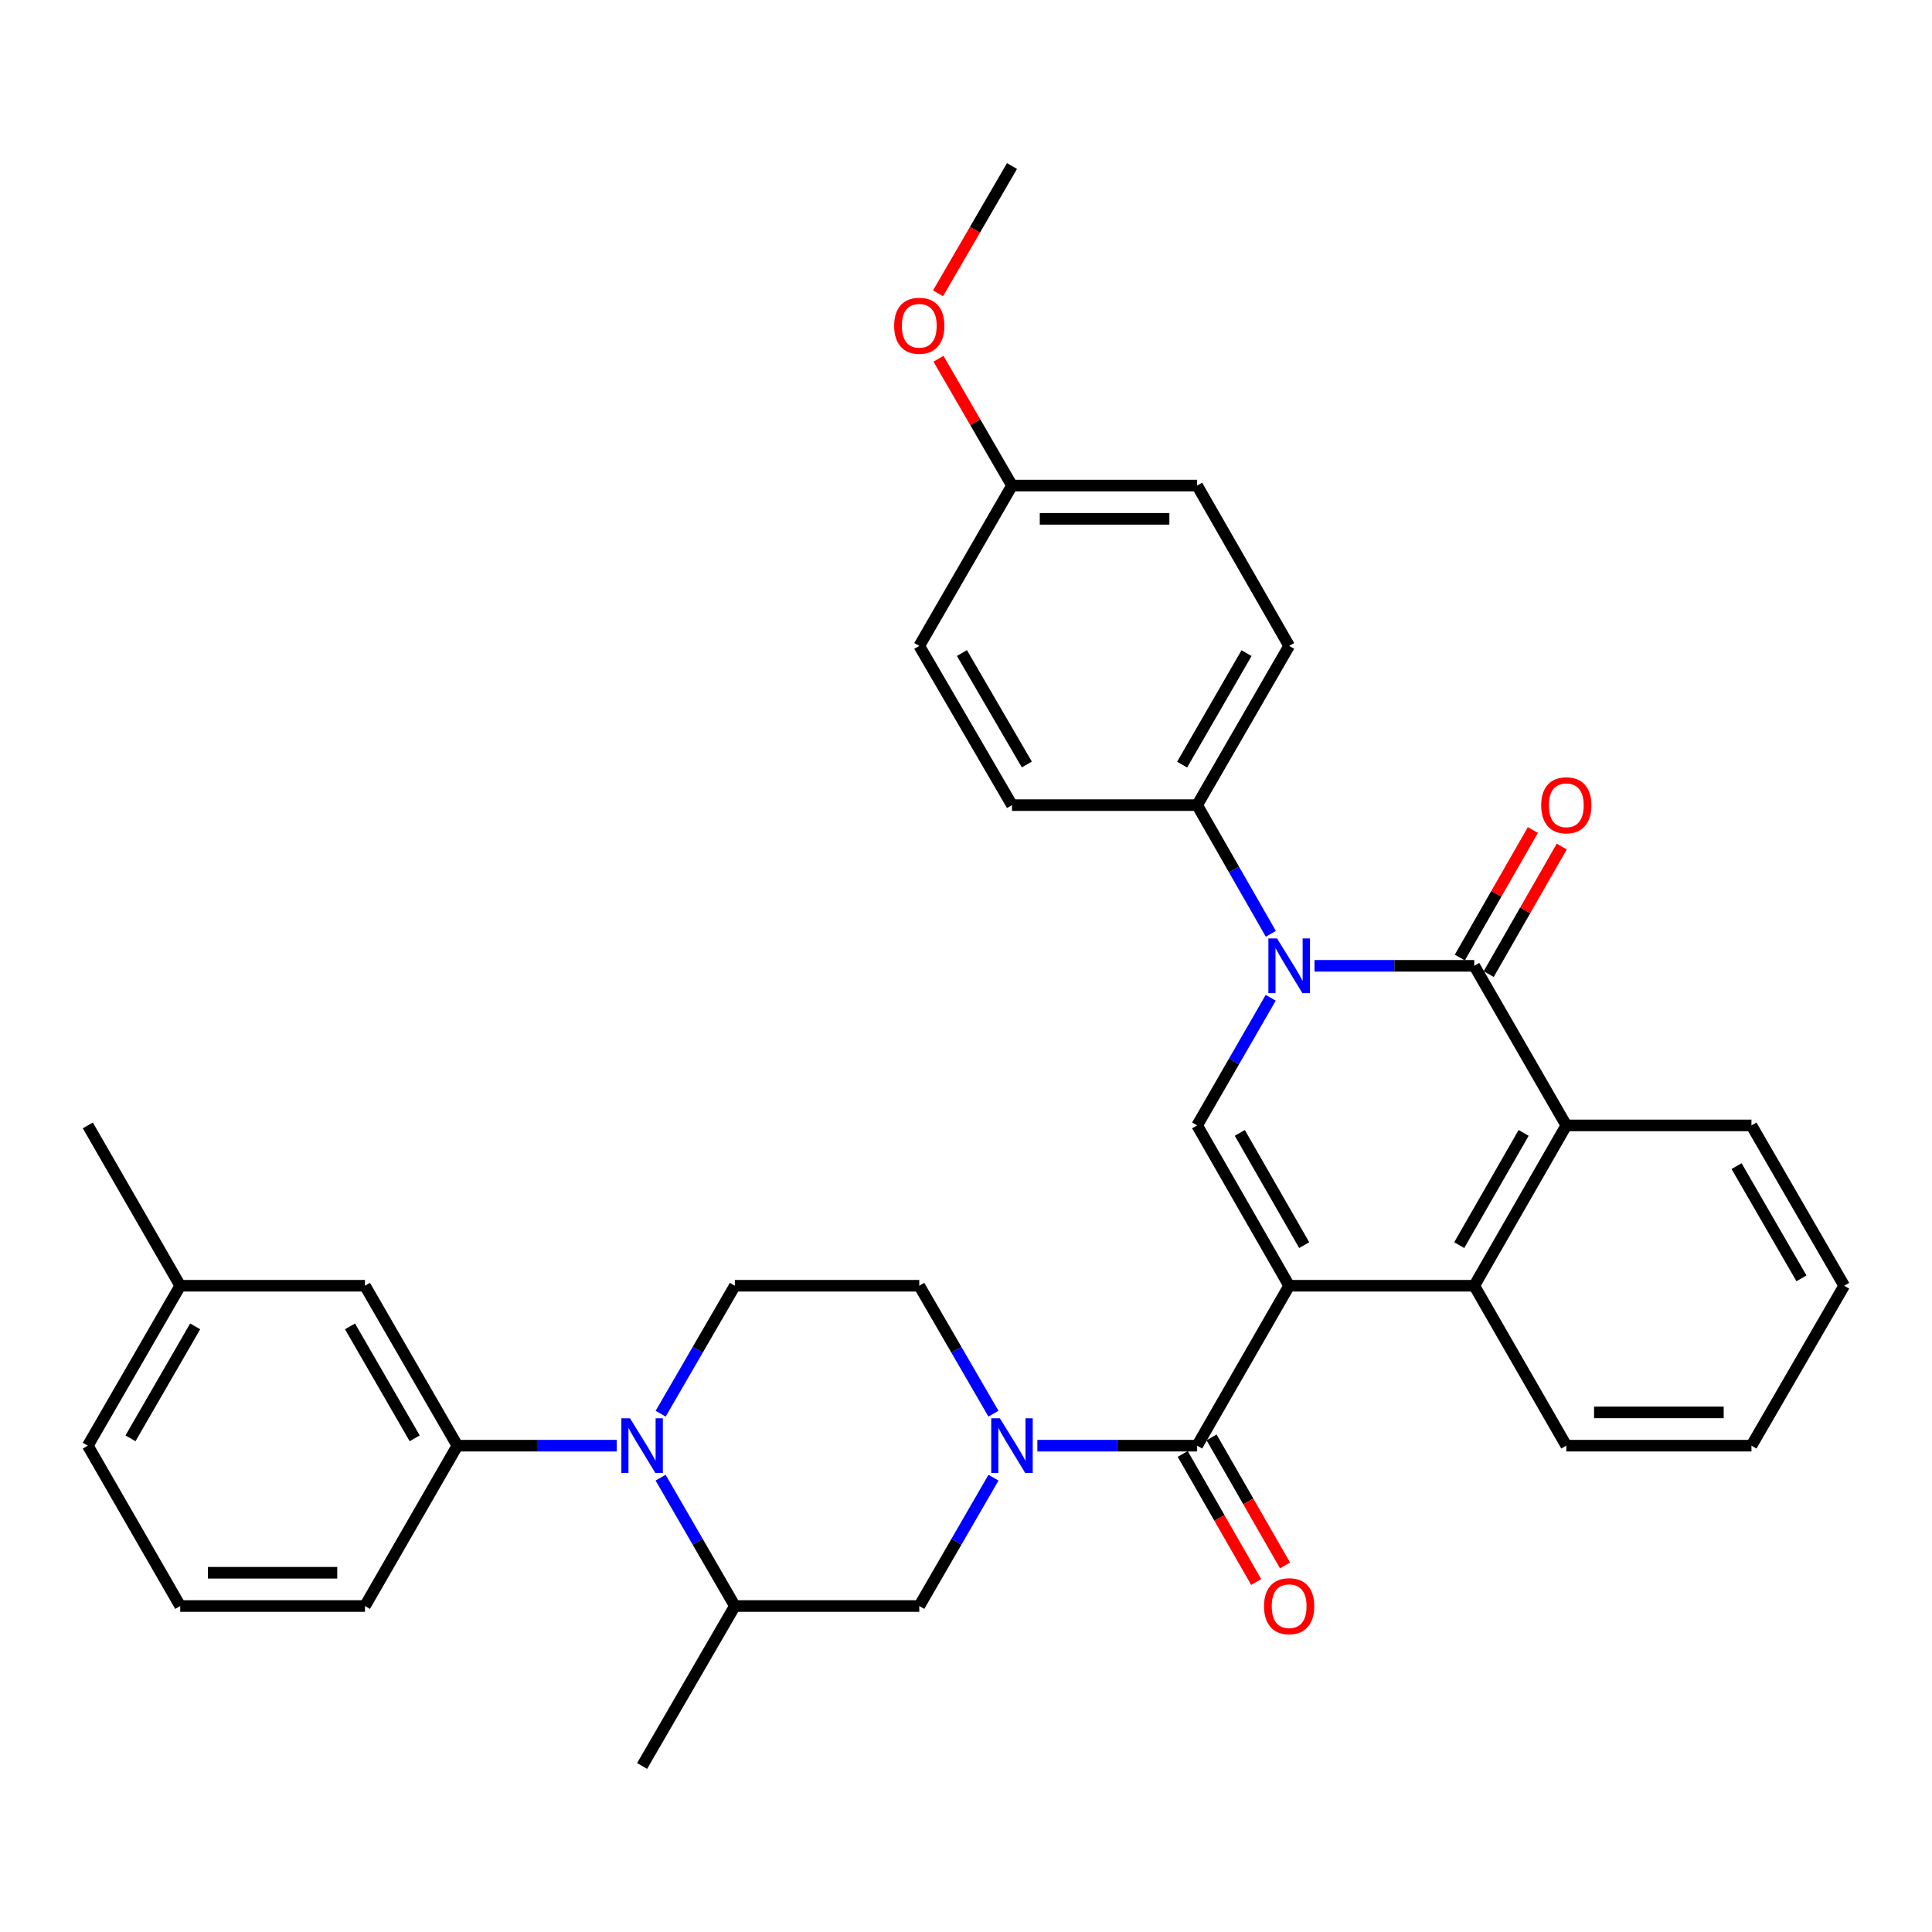 <?xml version='1.0' encoding='iso-8859-1'?>
<svg version='1.1' baseProfile='full'
              xmlns='http://www.w3.org/2000/svg'
                      xmlns:rdkit='http://www.rdkit.org/xml'
                      xmlns:xlink='http://www.w3.org/1999/xlink'
                  xml:space='preserve'
width='1000px' height='1000px' viewBox='0 0 1000 1000'>
<!-- END OF HEADER -->
<rect style='opacity:1.0;fill:#FFFFFF;stroke:none' width='1000' height='1000' x='0' y='0'> </rect>
<path class='bond-2' d='M 667.26,665.5 L 619.642,582.511' style='fill:none;fill-rule:evenodd;stroke:#000000;stroke-width:6px;stroke-linecap:butt;stroke-linejoin:miter;stroke-opacity:1' />
<path class='bond-2' d='M 675.055,644.481 L 641.722,586.388' style='fill:none;fill-rule:evenodd;stroke:#000000;stroke-width:6px;stroke-linecap:butt;stroke-linejoin:miter;stroke-opacity:1' />
<path class='bond-3' d='M 667.26,665.5 L 619.642,748.278' style='fill:none;fill-rule:evenodd;stroke:#000000;stroke-width:6px;stroke-linecap:butt;stroke-linejoin:miter;stroke-opacity:1' />
<path class='bond-5' d='M 667.26,665.5 L 763.079,665.5' style='fill:none;fill-rule:evenodd;stroke:#000000;stroke-width:6px;stroke-linecap:butt;stroke-linejoin:miter;stroke-opacity:1' />
<path class='bond-0' d='M 657.724,516.448 L 638.683,549.479' style='fill:none;fill-rule:evenodd;stroke:#0000FF;stroke-width:6px;stroke-linecap:butt;stroke-linejoin:miter;stroke-opacity:1' />
<path class='bond-0' d='M 638.683,549.479 L 619.642,582.511' style='fill:none;fill-rule:evenodd;stroke:#000000;stroke-width:6px;stroke-linecap:butt;stroke-linejoin:miter;stroke-opacity:1' />
<path class='bond-12' d='M 657.781,483.348 L 638.712,450.041' style='fill:none;fill-rule:evenodd;stroke:#0000FF;stroke-width:6px;stroke-linecap:butt;stroke-linejoin:miter;stroke-opacity:1' />
<path class='bond-12' d='M 638.712,450.041 L 619.642,416.733' style='fill:none;fill-rule:evenodd;stroke:#000000;stroke-width:6px;stroke-linecap:butt;stroke-linejoin:miter;stroke-opacity:1' />
<path class='bond-34' d='M 680.396,499.904 L 721.737,499.904' style='fill:none;fill-rule:evenodd;stroke:#0000FF;stroke-width:6px;stroke-linecap:butt;stroke-linejoin:miter;stroke-opacity:1' />
<path class='bond-34' d='M 721.737,499.904 L 763.079,499.904' style='fill:none;fill-rule:evenodd;stroke:#000000;stroke-width:6px;stroke-linecap:butt;stroke-linejoin:miter;stroke-opacity:1' />
<path class='bond-1' d='M 763.079,499.904 L 810.716,582.511' style='fill:none;fill-rule:evenodd;stroke:#000000;stroke-width:6px;stroke-linecap:butt;stroke-linejoin:miter;stroke-opacity:1' />
<path class='bond-14' d='M 770.551,504.184 L 789.457,471.177' style='fill:none;fill-rule:evenodd;stroke:#000000;stroke-width:6px;stroke-linecap:butt;stroke-linejoin:miter;stroke-opacity:1' />
<path class='bond-14' d='M 789.457,471.177 L 808.362,438.169' style='fill:none;fill-rule:evenodd;stroke:#FF0000;stroke-width:6px;stroke-linecap:butt;stroke-linejoin:miter;stroke-opacity:1' />
<path class='bond-14' d='M 755.607,495.625 L 774.513,462.617' style='fill:none;fill-rule:evenodd;stroke:#000000;stroke-width:6px;stroke-linecap:butt;stroke-linejoin:miter;stroke-opacity:1' />
<path class='bond-14' d='M 774.513,462.617 L 793.418,429.61' style='fill:none;fill-rule:evenodd;stroke:#FF0000;stroke-width:6px;stroke-linecap:butt;stroke-linejoin:miter;stroke-opacity:1' />
<path class='bond-4' d='M 619.642,748.278 L 578.291,748.278' style='fill:none;fill-rule:evenodd;stroke:#000000;stroke-width:6px;stroke-linecap:butt;stroke-linejoin:miter;stroke-opacity:1' />
<path class='bond-4' d='M 578.291,748.278 L 536.94,748.278' style='fill:none;fill-rule:evenodd;stroke:#0000FF;stroke-width:6px;stroke-linecap:butt;stroke-linejoin:miter;stroke-opacity:1' />
<path class='bond-15' d='M 612.174,752.563 L 631.188,785.707' style='fill:none;fill-rule:evenodd;stroke:#000000;stroke-width:6px;stroke-linecap:butt;stroke-linejoin:miter;stroke-opacity:1' />
<path class='bond-15' d='M 631.188,785.707 L 650.203,818.85' style='fill:none;fill-rule:evenodd;stroke:#FF0000;stroke-width:6px;stroke-linecap:butt;stroke-linejoin:miter;stroke-opacity:1' />
<path class='bond-15' d='M 627.111,743.993 L 646.126,777.136' style='fill:none;fill-rule:evenodd;stroke:#000000;stroke-width:6px;stroke-linecap:butt;stroke-linejoin:miter;stroke-opacity:1' />
<path class='bond-15' d='M 646.126,777.136 L 665.141,810.28' style='fill:none;fill-rule:evenodd;stroke:#FF0000;stroke-width:6px;stroke-linecap:butt;stroke-linejoin:miter;stroke-opacity:1' />
<path class='bond-10' d='M 514.231,764.835 L 495.022,798.056' style='fill:none;fill-rule:evenodd;stroke:#0000FF;stroke-width:6px;stroke-linecap:butt;stroke-linejoin:miter;stroke-opacity:1' />
<path class='bond-10' d='M 495.022,798.056 L 475.813,831.277' style='fill:none;fill-rule:evenodd;stroke:#000000;stroke-width:6px;stroke-linecap:butt;stroke-linejoin:miter;stroke-opacity:1' />
<path class='bond-13' d='M 514.208,731.726 L 495.011,698.613' style='fill:none;fill-rule:evenodd;stroke:#0000FF;stroke-width:6px;stroke-linecap:butt;stroke-linejoin:miter;stroke-opacity:1' />
<path class='bond-13' d='M 495.011,698.613 L 475.813,665.5' style='fill:none;fill-rule:evenodd;stroke:#000000;stroke-width:6px;stroke-linecap:butt;stroke-linejoin:miter;stroke-opacity:1' />
<path class='bond-7' d='M 763.079,665.5 L 810.716,582.511' style='fill:none;fill-rule:evenodd;stroke:#000000;stroke-width:6px;stroke-linecap:butt;stroke-linejoin:miter;stroke-opacity:1' />
<path class='bond-7' d='M 755.289,644.478 L 788.635,586.386' style='fill:none;fill-rule:evenodd;stroke:#000000;stroke-width:6px;stroke-linecap:butt;stroke-linejoin:miter;stroke-opacity:1' />
<path class='bond-23' d='M 763.079,665.5 L 810.716,748.278' style='fill:none;fill-rule:evenodd;stroke:#000000;stroke-width:6px;stroke-linecap:butt;stroke-linejoin:miter;stroke-opacity:1' />
<path class='bond-6' d='M 341.955,731.726 L 361.156,698.613' style='fill:none;fill-rule:evenodd;stroke:#0000FF;stroke-width:6px;stroke-linecap:butt;stroke-linejoin:miter;stroke-opacity:1' />
<path class='bond-6' d='M 361.156,698.613 L 380.358,665.5' style='fill:none;fill-rule:evenodd;stroke:#000000;stroke-width:6px;stroke-linecap:butt;stroke-linejoin:miter;stroke-opacity:1' />
<path class='bond-8' d='M 319.226,748.278 L 277.978,748.278' style='fill:none;fill-rule:evenodd;stroke:#0000FF;stroke-width:6px;stroke-linecap:butt;stroke-linejoin:miter;stroke-opacity:1' />
<path class='bond-8' d='M 277.978,748.278 L 236.729,748.278' style='fill:none;fill-rule:evenodd;stroke:#000000;stroke-width:6px;stroke-linecap:butt;stroke-linejoin:miter;stroke-opacity:1' />
<path class='bond-36' d='M 341.932,764.835 L 361.145,798.056' style='fill:none;fill-rule:evenodd;stroke:#0000FF;stroke-width:6px;stroke-linecap:butt;stroke-linejoin:miter;stroke-opacity:1' />
<path class='bond-36' d='M 361.145,798.056 L 380.358,831.277' style='fill:none;fill-rule:evenodd;stroke:#000000;stroke-width:6px;stroke-linecap:butt;stroke-linejoin:miter;stroke-opacity:1' />
<path class='bond-24' d='M 810.716,582.511 L 906.555,582.511' style='fill:none;fill-rule:evenodd;stroke:#000000;stroke-width:6px;stroke-linecap:butt;stroke-linejoin:miter;stroke-opacity:1' />
<path class='bond-16' d='M 236.729,748.278 L 188.901,665.5' style='fill:none;fill-rule:evenodd;stroke:#000000;stroke-width:6px;stroke-linecap:butt;stroke-linejoin:miter;stroke-opacity:1' />
<path class='bond-16' d='M 214.644,744.477 L 181.164,686.532' style='fill:none;fill-rule:evenodd;stroke:#000000;stroke-width:6px;stroke-linecap:butt;stroke-linejoin:miter;stroke-opacity:1' />
<path class='bond-25' d='M 236.729,748.278 L 188.901,831.277' style='fill:none;fill-rule:evenodd;stroke:#000000;stroke-width:6px;stroke-linecap:butt;stroke-linejoin:miter;stroke-opacity:1' />
<path class='bond-9' d='M 380.358,831.277 L 475.813,831.277' style='fill:none;fill-rule:evenodd;stroke:#000000;stroke-width:6px;stroke-linecap:butt;stroke-linejoin:miter;stroke-opacity:1' />
<path class='bond-27' d='M 380.358,831.277 L 332.357,914.065' style='fill:none;fill-rule:evenodd;stroke:#000000;stroke-width:6px;stroke-linecap:butt;stroke-linejoin:miter;stroke-opacity:1' />
<path class='bond-11' d='M 380.358,665.5 L 475.813,665.5' style='fill:none;fill-rule:evenodd;stroke:#000000;stroke-width:6px;stroke-linecap:butt;stroke-linejoin:miter;stroke-opacity:1' />
<path class='bond-17' d='M 619.642,416.733 L 667.26,334.318' style='fill:none;fill-rule:evenodd;stroke:#000000;stroke-width:6px;stroke-linecap:butt;stroke-linejoin:miter;stroke-opacity:1' />
<path class='bond-17' d='M 611.873,395.756 L 645.206,338.065' style='fill:none;fill-rule:evenodd;stroke:#000000;stroke-width:6px;stroke-linecap:butt;stroke-linejoin:miter;stroke-opacity:1' />
<path class='bond-18' d='M 619.642,416.733 L 523.804,416.733' style='fill:none;fill-rule:evenodd;stroke:#000000;stroke-width:6px;stroke-linecap:butt;stroke-linejoin:miter;stroke-opacity:1' />
<path class='bond-20' d='M 188.901,665.5 L 93.283,665.5' style='fill:none;fill-rule:evenodd;stroke:#000000;stroke-width:6px;stroke-linecap:butt;stroke-linejoin:miter;stroke-opacity:1' />
<path class='bond-22' d='M 667.26,334.318 L 619.642,251.329' style='fill:none;fill-rule:evenodd;stroke:#000000;stroke-width:6px;stroke-linecap:butt;stroke-linejoin:miter;stroke-opacity:1' />
<path class='bond-21' d='M 523.804,416.733 L 475.813,334.318' style='fill:none;fill-rule:evenodd;stroke:#000000;stroke-width:6px;stroke-linecap:butt;stroke-linejoin:miter;stroke-opacity:1' />
<path class='bond-21' d='M 531.488,395.705 L 497.894,338.015' style='fill:none;fill-rule:evenodd;stroke:#000000;stroke-width:6px;stroke-linecap:butt;stroke-linejoin:miter;stroke-opacity:1' />
<path class='bond-19' d='M 523.804,251.329 L 475.813,334.318' style='fill:none;fill-rule:evenodd;stroke:#000000;stroke-width:6px;stroke-linecap:butt;stroke-linejoin:miter;stroke-opacity:1' />
<path class='bond-26' d='M 523.804,251.329 L 504.78,218.507' style='fill:none;fill-rule:evenodd;stroke:#000000;stroke-width:6px;stroke-linecap:butt;stroke-linejoin:miter;stroke-opacity:1' />
<path class='bond-26' d='M 504.78,218.507 L 485.755,185.684' style='fill:none;fill-rule:evenodd;stroke:#FF0000;stroke-width:6px;stroke-linecap:butt;stroke-linejoin:miter;stroke-opacity:1' />
<path class='bond-37' d='M 523.804,251.329 L 619.642,251.329' style='fill:none;fill-rule:evenodd;stroke:#000000;stroke-width:6px;stroke-linecap:butt;stroke-linejoin:miter;stroke-opacity:1' />
<path class='bond-37' d='M 538.18,268.551 L 605.267,268.551' style='fill:none;fill-rule:evenodd;stroke:#000000;stroke-width:6px;stroke-linecap:butt;stroke-linejoin:miter;stroke-opacity:1' />
<path class='bond-30' d='M 93.283,665.5 L 45.455,582.511' style='fill:none;fill-rule:evenodd;stroke:#000000;stroke-width:6px;stroke-linecap:butt;stroke-linejoin:miter;stroke-opacity:1' />
<path class='bond-38' d='M 93.283,665.5 L 45.455,748.278' style='fill:none;fill-rule:evenodd;stroke:#000000;stroke-width:6px;stroke-linecap:butt;stroke-linejoin:miter;stroke-opacity:1' />
<path class='bond-38' d='M 101.02,686.532 L 67.54,744.477' style='fill:none;fill-rule:evenodd;stroke:#000000;stroke-width:6px;stroke-linecap:butt;stroke-linejoin:miter;stroke-opacity:1' />
<path class='bond-33' d='M 810.716,748.278 L 906.555,748.278' style='fill:none;fill-rule:evenodd;stroke:#000000;stroke-width:6px;stroke-linecap:butt;stroke-linejoin:miter;stroke-opacity:1' />
<path class='bond-33' d='M 825.092,731.057 L 892.179,731.057' style='fill:none;fill-rule:evenodd;stroke:#000000;stroke-width:6px;stroke-linecap:butt;stroke-linejoin:miter;stroke-opacity:1' />
<path class='bond-35' d='M 906.555,582.511 L 954.545,665.5' style='fill:none;fill-rule:evenodd;stroke:#000000;stroke-width:6px;stroke-linecap:butt;stroke-linejoin:miter;stroke-opacity:1' />
<path class='bond-35' d='M 898.845,603.58 L 932.438,661.673' style='fill:none;fill-rule:evenodd;stroke:#000000;stroke-width:6px;stroke-linecap:butt;stroke-linejoin:miter;stroke-opacity:1' />
<path class='bond-28' d='M 188.901,831.277 L 93.283,831.277' style='fill:none;fill-rule:evenodd;stroke:#000000;stroke-width:6px;stroke-linecap:butt;stroke-linejoin:miter;stroke-opacity:1' />
<path class='bond-28' d='M 174.558,814.055 L 107.626,814.055' style='fill:none;fill-rule:evenodd;stroke:#000000;stroke-width:6px;stroke-linecap:butt;stroke-linejoin:miter;stroke-opacity:1' />
<path class='bond-31' d='M 485.521,151.824 L 504.663,118.879' style='fill:none;fill-rule:evenodd;stroke:#FF0000;stroke-width:6px;stroke-linecap:butt;stroke-linejoin:miter;stroke-opacity:1' />
<path class='bond-31' d='M 504.663,118.879 L 523.804,85.935' style='fill:none;fill-rule:evenodd;stroke:#000000;stroke-width:6px;stroke-linecap:butt;stroke-linejoin:miter;stroke-opacity:1' />
<path class='bond-29' d='M 93.283,831.277 L 45.455,748.278' style='fill:none;fill-rule:evenodd;stroke:#000000;stroke-width:6px;stroke-linecap:butt;stroke-linejoin:miter;stroke-opacity:1' />
<path class='bond-32' d='M 954.545,665.5 L 906.555,748.278' style='fill:none;fill-rule:evenodd;stroke:#000000;stroke-width:6px;stroke-linecap:butt;stroke-linejoin:miter;stroke-opacity:1' />
<path  class='atom-1' d='M 661 485.744
L 670.28 500.744
Q 671.2 502.224, 672.68 504.904
Q 674.16 507.584, 674.24 507.744
L 674.24 485.744
L 678 485.744
L 678 514.064
L 674.12 514.064
L 664.16 497.664
Q 663 495.744, 661.76 493.544
Q 660.56 491.344, 660.2 490.664
L 660.2 514.064
L 656.52 514.064
L 656.52 485.744
L 661 485.744
' fill='#0000FF'/>
<path  class='atom-5' d='M 517.544 734.118
L 526.824 749.118
Q 527.744 750.598, 529.224 753.278
Q 530.704 755.958, 530.784 756.118
L 530.784 734.118
L 534.544 734.118
L 534.544 762.438
L 530.664 762.438
L 520.704 746.038
Q 519.544 744.118, 518.304 741.918
Q 517.104 739.718, 516.744 739.038
L 516.744 762.438
L 513.064 762.438
L 513.064 734.118
L 517.544 734.118
' fill='#0000FF'/>
<path  class='atom-7' d='M 326.097 734.118
L 335.377 749.118
Q 336.297 750.598, 337.777 753.278
Q 339.257 755.958, 339.337 756.118
L 339.337 734.118
L 343.097 734.118
L 343.097 762.438
L 339.217 762.438
L 329.257 746.038
Q 328.097 744.118, 326.857 741.918
Q 325.657 739.718, 325.297 739.038
L 325.297 762.438
L 321.617 762.438
L 321.617 734.118
L 326.097 734.118
' fill='#0000FF'/>
<path  class='atom-15' d='M 797.716 416.813
Q 797.716 410.013, 801.076 406.213
Q 804.436 402.413, 810.716 402.413
Q 816.996 402.413, 820.356 406.213
Q 823.716 410.013, 823.716 416.813
Q 823.716 423.693, 820.316 427.613
Q 816.916 431.493, 810.716 431.493
Q 804.476 431.493, 801.076 427.613
Q 797.716 423.733, 797.716 416.813
M 810.716 428.293
Q 815.036 428.293, 817.356 425.413
Q 819.716 422.493, 819.716 416.813
Q 819.716 411.253, 817.356 408.453
Q 815.036 405.613, 810.716 405.613
Q 806.396 405.613, 804.036 408.413
Q 801.716 411.213, 801.716 416.813
Q 801.716 422.533, 804.036 425.413
Q 806.396 428.293, 810.716 428.293
' fill='#FF0000'/>
<path  class='atom-16' d='M 654.26 831.357
Q 654.26 824.557, 657.62 820.757
Q 660.98 816.957, 667.26 816.957
Q 673.54 816.957, 676.9 820.757
Q 680.26 824.557, 680.26 831.357
Q 680.26 838.237, 676.86 842.157
Q 673.46 846.037, 667.26 846.037
Q 661.02 846.037, 657.62 842.157
Q 654.26 838.277, 654.26 831.357
M 667.26 842.837
Q 671.58 842.837, 673.9 839.957
Q 676.26 837.037, 676.26 831.357
Q 676.26 825.797, 673.9 822.997
Q 671.58 820.157, 667.26 820.157
Q 662.94 820.157, 660.58 822.957
Q 658.26 825.757, 658.26 831.357
Q 658.26 837.077, 660.58 839.957
Q 662.94 842.837, 667.26 842.837
' fill='#FF0000'/>
<path  class='atom-27' d='M 462.813 168.612
Q 462.813 161.812, 466.173 158.012
Q 469.533 154.212, 475.813 154.212
Q 482.093 154.212, 485.453 158.012
Q 488.813 161.812, 488.813 168.612
Q 488.813 175.492, 485.413 179.412
Q 482.013 183.292, 475.813 183.292
Q 469.573 183.292, 466.173 179.412
Q 462.813 175.532, 462.813 168.612
M 475.813 180.092
Q 480.133 180.092, 482.453 177.212
Q 484.813 174.292, 484.813 168.612
Q 484.813 163.052, 482.453 160.252
Q 480.133 157.412, 475.813 157.412
Q 471.493 157.412, 469.133 160.212
Q 466.813 163.012, 466.813 168.612
Q 466.813 174.332, 469.133 177.212
Q 471.493 180.092, 475.813 180.092
' fill='#FF0000'/>
</svg>
